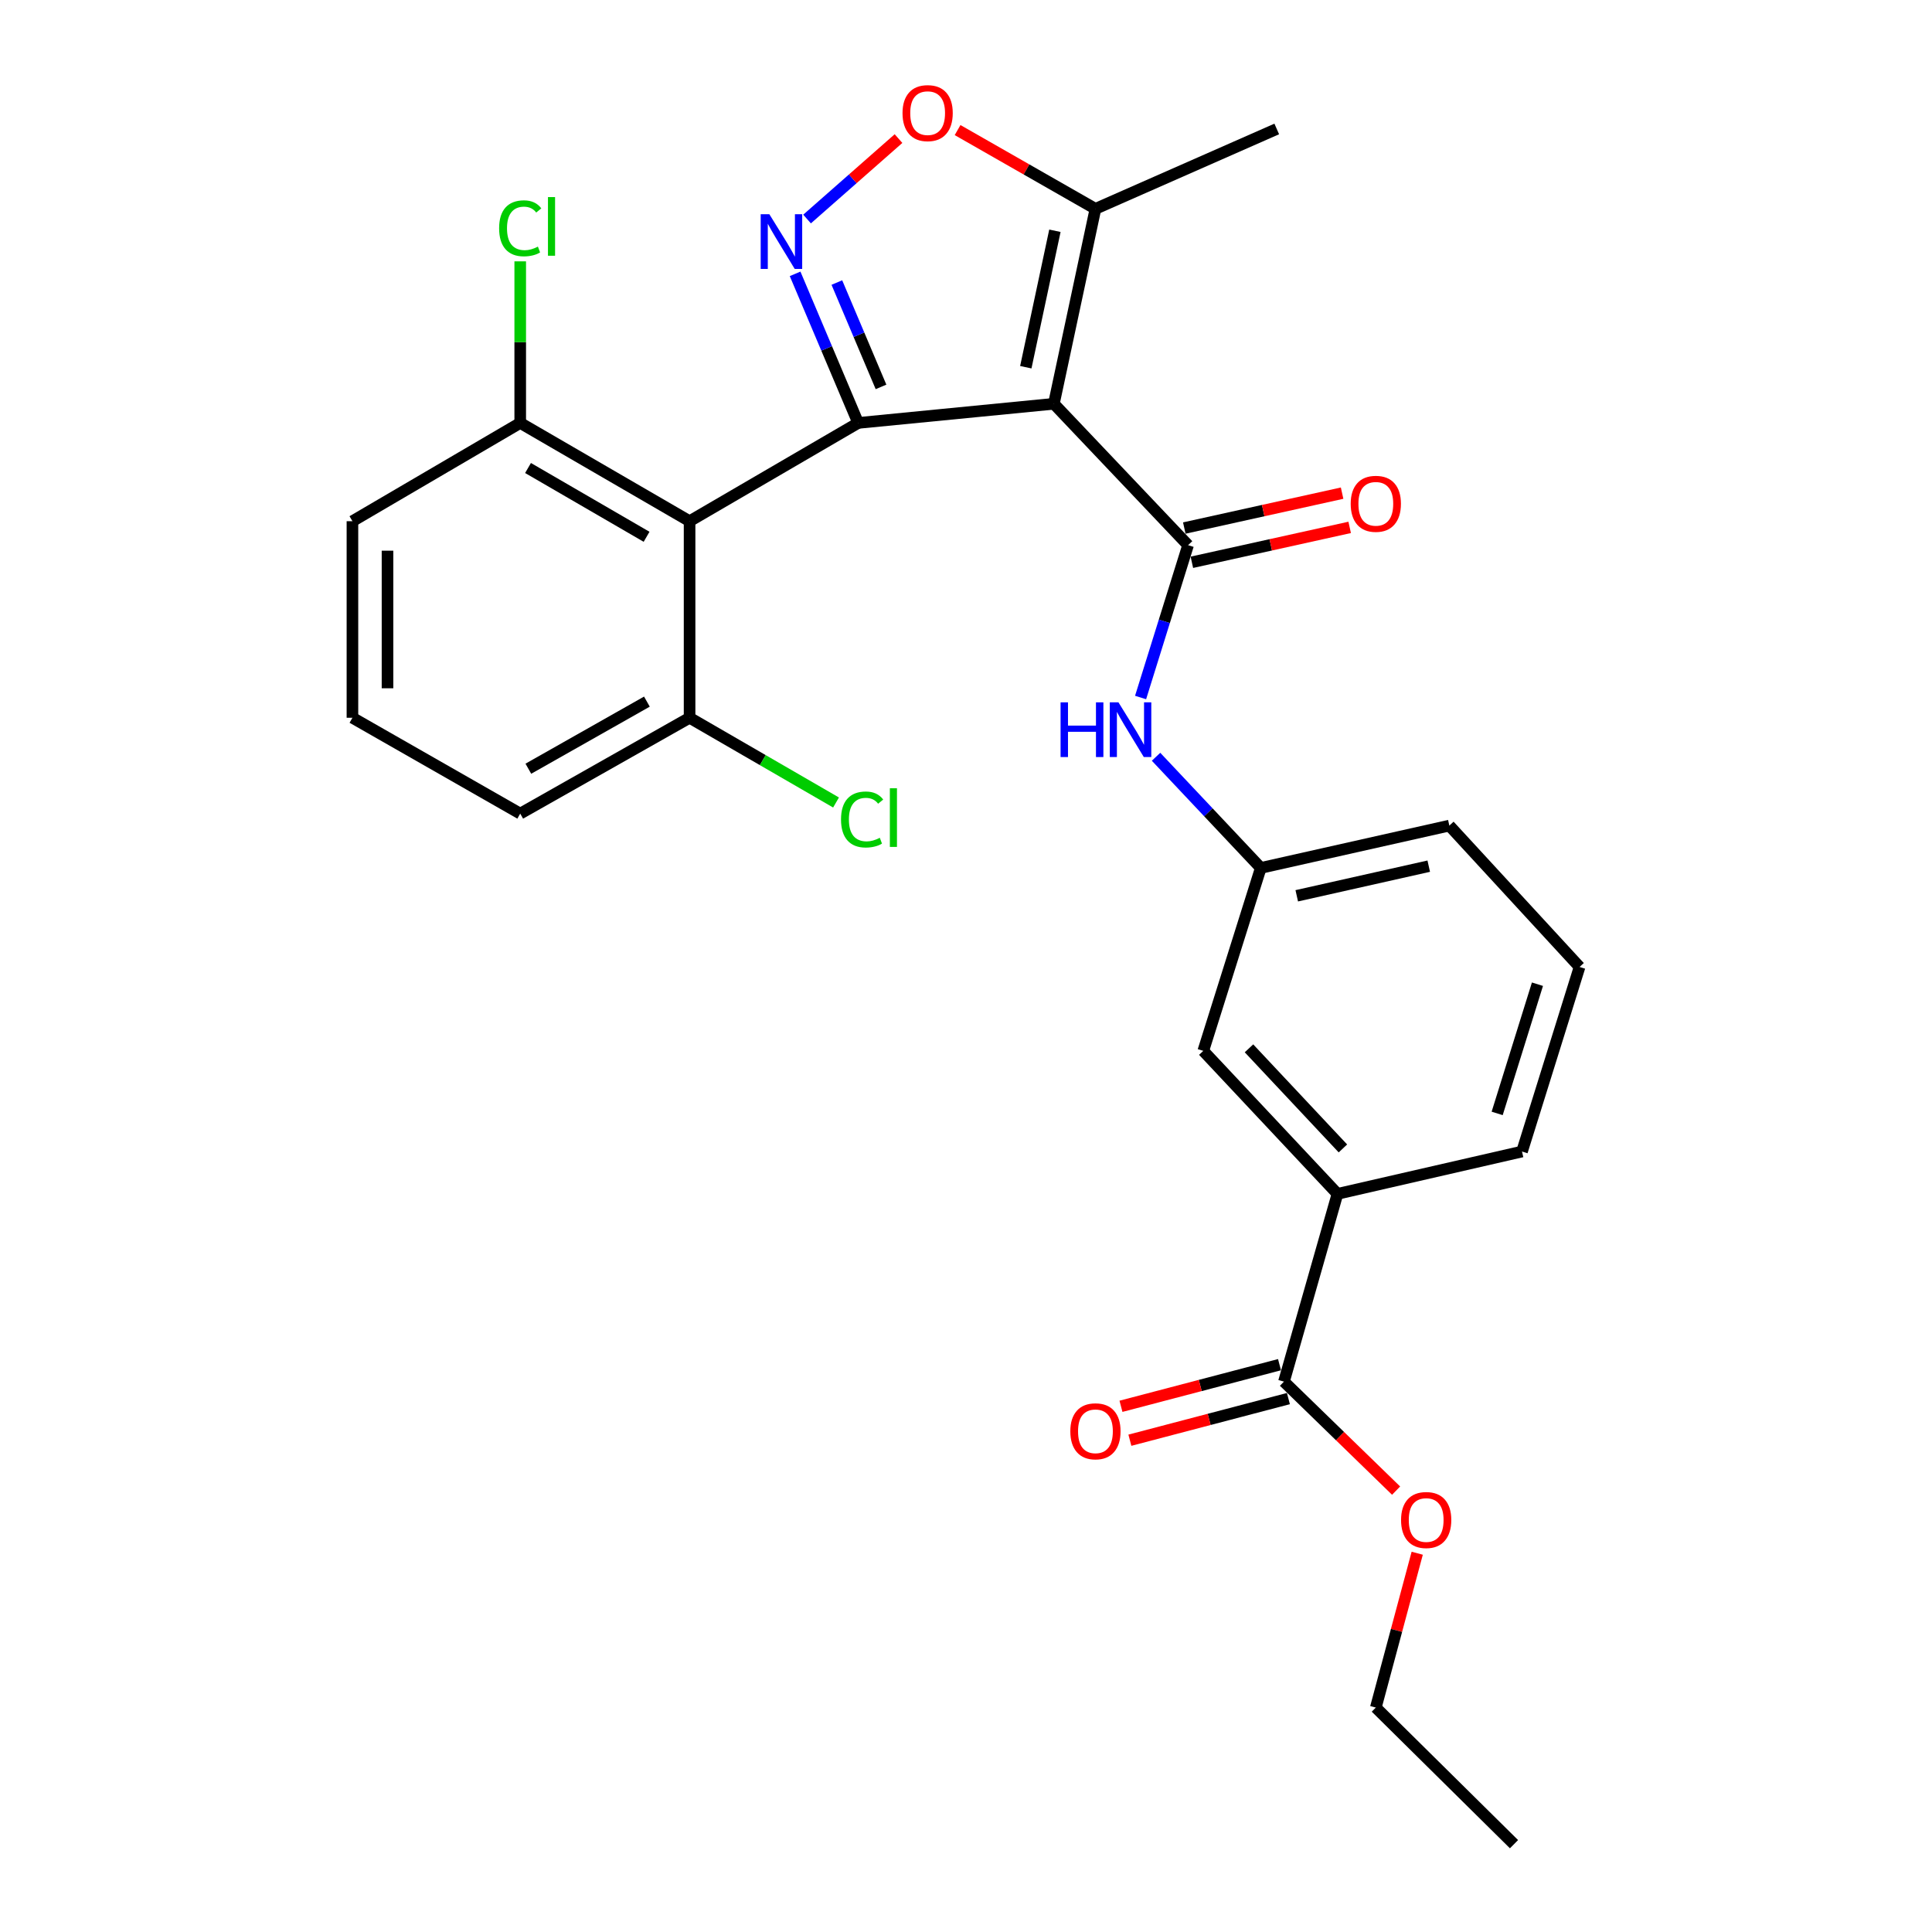 <?xml version='1.0' encoding='iso-8859-1'?>
<svg version='1.1' baseProfile='full'
              xmlns='http://www.w3.org/2000/svg'
                      xmlns:rdkit='http://www.rdkit.org/xml'
                      xmlns:xlink='http://www.w3.org/1999/xlink'
                  xml:space='preserve'
width='1000px' height='1000px' viewBox='0 0 1000 1000'>
<!-- END OF HEADER -->
<rect style='opacity:1.0;fill:#FFFFFF;stroke:none' width='1000' height='1000' x='0' y='0'> </rect>
<path class='bond-0' d='M 444.194,218.909 L 545.479,208.996' style='fill:none;fill-rule:evenodd;stroke:#000000;stroke-width:6px;stroke-linecap:butt;stroke-linejoin:miter;stroke-opacity:1' />
<path class='bond-1' d='M 444.194,218.909 L 427.869,180.326' style='fill:none;fill-rule:evenodd;stroke:#000000;stroke-width:6px;stroke-linecap:butt;stroke-linejoin:miter;stroke-opacity:1' />
<path class='bond-1' d='M 427.869,180.326 L 411.543,141.744' style='fill:none;fill-rule:evenodd;stroke:#0000FF;stroke-width:6px;stroke-linecap:butt;stroke-linejoin:miter;stroke-opacity:1' />
<path class='bond-1' d='M 456.013,200.26 L 444.585,173.253' style='fill:none;fill-rule:evenodd;stroke:#000000;stroke-width:6px;stroke-linecap:butt;stroke-linejoin:miter;stroke-opacity:1' />
<path class='bond-1' d='M 444.585,173.253 L 433.157,146.245' style='fill:none;fill-rule:evenodd;stroke:#0000FF;stroke-width:6px;stroke-linecap:butt;stroke-linejoin:miter;stroke-opacity:1' />
<path class='bond-3' d='M 444.194,218.909 L 356.926,269.773' style='fill:none;fill-rule:evenodd;stroke:#000000;stroke-width:6px;stroke-linecap:butt;stroke-linejoin:miter;stroke-opacity:1' />
<path class='bond-2' d='M 545.479,208.996 L 614.949,282.176' style='fill:none;fill-rule:evenodd;stroke:#000000;stroke-width:6px;stroke-linecap:butt;stroke-linejoin:miter;stroke-opacity:1' />
<path class='bond-5' d='M 545.479,208.996 L 566.999,108.094' style='fill:none;fill-rule:evenodd;stroke:#000000;stroke-width:6px;stroke-linecap:butt;stroke-linejoin:miter;stroke-opacity:1' />
<path class='bond-5' d='M 530.955,190.075 L 546.019,119.443' style='fill:none;fill-rule:evenodd;stroke:#000000;stroke-width:6px;stroke-linecap:butt;stroke-linejoin:miter;stroke-opacity:1' />
<path class='bond-4' d='M 417.733,113.371 L 441.399,92.553' style='fill:none;fill-rule:evenodd;stroke:#0000FF;stroke-width:6px;stroke-linecap:butt;stroke-linejoin:miter;stroke-opacity:1' />
<path class='bond-4' d='M 441.399,92.553 L 465.066,71.734' style='fill:none;fill-rule:evenodd;stroke:#FF0000;stroke-width:6px;stroke-linecap:butt;stroke-linejoin:miter;stroke-opacity:1' />
<path class='bond-6' d='M 614.949,282.176 L 602.657,321.604' style='fill:none;fill-rule:evenodd;stroke:#000000;stroke-width:6px;stroke-linecap:butt;stroke-linejoin:miter;stroke-opacity:1' />
<path class='bond-6' d='M 602.657,321.604 L 590.365,361.032' style='fill:none;fill-rule:evenodd;stroke:#0000FF;stroke-width:6px;stroke-linecap:butt;stroke-linejoin:miter;stroke-opacity:1' />
<path class='bond-11' d='M 616.909,291.038 L 657.75,282.006' style='fill:none;fill-rule:evenodd;stroke:#000000;stroke-width:6px;stroke-linecap:butt;stroke-linejoin:miter;stroke-opacity:1' />
<path class='bond-11' d='M 657.75,282.006 L 698.591,272.974' style='fill:none;fill-rule:evenodd;stroke:#FF0000;stroke-width:6px;stroke-linecap:butt;stroke-linejoin:miter;stroke-opacity:1' />
<path class='bond-11' d='M 612.989,273.315 L 653.831,264.283' style='fill:none;fill-rule:evenodd;stroke:#000000;stroke-width:6px;stroke-linecap:butt;stroke-linejoin:miter;stroke-opacity:1' />
<path class='bond-11' d='M 653.831,264.283 L 694.672,255.251' style='fill:none;fill-rule:evenodd;stroke:#FF0000;stroke-width:6px;stroke-linecap:butt;stroke-linejoin:miter;stroke-opacity:1' />
<path class='bond-9' d='M 356.926,269.773 L 269.265,218.909' style='fill:none;fill-rule:evenodd;stroke:#000000;stroke-width:6px;stroke-linecap:butt;stroke-linejoin:miter;stroke-opacity:1' />
<path class='bond-9' d='M 334.668,277.843 L 273.305,242.238' style='fill:none;fill-rule:evenodd;stroke:#000000;stroke-width:6px;stroke-linecap:butt;stroke-linejoin:miter;stroke-opacity:1' />
<path class='bond-10' d='M 356.926,269.773 L 356.926,371.512' style='fill:none;fill-rule:evenodd;stroke:#000000;stroke-width:6px;stroke-linecap:butt;stroke-linejoin:miter;stroke-opacity:1' />
<path class='bond-27' d='M 495.645,67.326 L 531.322,87.71' style='fill:none;fill-rule:evenodd;stroke:#FF0000;stroke-width:6px;stroke-linecap:butt;stroke-linejoin:miter;stroke-opacity:1' />
<path class='bond-27' d='M 531.322,87.71 L 566.999,108.094' style='fill:none;fill-rule:evenodd;stroke:#000000;stroke-width:6px;stroke-linecap:butt;stroke-linejoin:miter;stroke-opacity:1' />
<path class='bond-18' d='M 566.999,108.094 L 660.842,66.749' style='fill:none;fill-rule:evenodd;stroke:#000000;stroke-width:6px;stroke-linecap:butt;stroke-linejoin:miter;stroke-opacity:1' />
<path class='bond-12' d='M 598.368,391.7 L 625.475,420.47' style='fill:none;fill-rule:evenodd;stroke:#0000FF;stroke-width:6px;stroke-linecap:butt;stroke-linejoin:miter;stroke-opacity:1' />
<path class='bond-12' d='M 625.475,420.47 L 652.583,449.24' style='fill:none;fill-rule:evenodd;stroke:#000000;stroke-width:6px;stroke-linecap:butt;stroke-linejoin:miter;stroke-opacity:1' />
<path class='bond-7' d='M 664.573,715.128 L 692.274,617.947' style='fill:none;fill-rule:evenodd;stroke:#000000;stroke-width:6px;stroke-linecap:butt;stroke-linejoin:miter;stroke-opacity:1' />
<path class='bond-14' d='M 662.268,706.35 L 621.242,717.124' style='fill:none;fill-rule:evenodd;stroke:#000000;stroke-width:6px;stroke-linecap:butt;stroke-linejoin:miter;stroke-opacity:1' />
<path class='bond-14' d='M 621.242,717.124 L 580.216,727.898' style='fill:none;fill-rule:evenodd;stroke:#FF0000;stroke-width:6px;stroke-linecap:butt;stroke-linejoin:miter;stroke-opacity:1' />
<path class='bond-14' d='M 666.878,723.906 L 625.852,734.68' style='fill:none;fill-rule:evenodd;stroke:#000000;stroke-width:6px;stroke-linecap:butt;stroke-linejoin:miter;stroke-opacity:1' />
<path class='bond-14' d='M 625.852,734.68 L 584.826,745.454' style='fill:none;fill-rule:evenodd;stroke:#FF0000;stroke-width:6px;stroke-linecap:butt;stroke-linejoin:miter;stroke-opacity:1' />
<path class='bond-17' d='M 664.573,715.128 L 693.597,743.337' style='fill:none;fill-rule:evenodd;stroke:#000000;stroke-width:6px;stroke-linecap:butt;stroke-linejoin:miter;stroke-opacity:1' />
<path class='bond-17' d='M 693.597,743.337 L 722.621,771.546' style='fill:none;fill-rule:evenodd;stroke:#FF0000;stroke-width:6px;stroke-linecap:butt;stroke-linejoin:miter;stroke-opacity:1' />
<path class='bond-8' d='M 692.274,617.947 L 622.815,543.93' style='fill:none;fill-rule:evenodd;stroke:#000000;stroke-width:6px;stroke-linecap:butt;stroke-linejoin:miter;stroke-opacity:1' />
<path class='bond-8' d='M 695.091,594.424 L 646.47,542.612' style='fill:none;fill-rule:evenodd;stroke:#000000;stroke-width:6px;stroke-linecap:butt;stroke-linejoin:miter;stroke-opacity:1' />
<path class='bond-29' d='M 692.274,617.947 L 787.791,596.035' style='fill:none;fill-rule:evenodd;stroke:#000000;stroke-width:6px;stroke-linecap:butt;stroke-linejoin:miter;stroke-opacity:1' />
<path class='bond-15' d='M 269.265,218.909 L 269.265,177.091' style='fill:none;fill-rule:evenodd;stroke:#000000;stroke-width:6px;stroke-linecap:butt;stroke-linejoin:miter;stroke-opacity:1' />
<path class='bond-15' d='M 269.265,177.091 L 269.265,135.273' style='fill:none;fill-rule:evenodd;stroke:#00CC00;stroke-width:6px;stroke-linecap:butt;stroke-linejoin:miter;stroke-opacity:1' />
<path class='bond-23' d='M 269.265,218.909 L 182.421,269.773' style='fill:none;fill-rule:evenodd;stroke:#000000;stroke-width:6px;stroke-linecap:butt;stroke-linejoin:miter;stroke-opacity:1' />
<path class='bond-16' d='M 356.926,371.512 L 394.829,393.442' style='fill:none;fill-rule:evenodd;stroke:#000000;stroke-width:6px;stroke-linecap:butt;stroke-linejoin:miter;stroke-opacity:1' />
<path class='bond-16' d='M 394.829,393.442 L 432.732,415.372' style='fill:none;fill-rule:evenodd;stroke:#00CC00;stroke-width:6px;stroke-linecap:butt;stroke-linejoin:miter;stroke-opacity:1' />
<path class='bond-22' d='M 356.926,371.512 L 269.265,421.125' style='fill:none;fill-rule:evenodd;stroke:#000000;stroke-width:6px;stroke-linecap:butt;stroke-linejoin:miter;stroke-opacity:1' />
<path class='bond-22' d='M 334.837,363.157 L 273.474,397.887' style='fill:none;fill-rule:evenodd;stroke:#000000;stroke-width:6px;stroke-linecap:butt;stroke-linejoin:miter;stroke-opacity:1' />
<path class='bond-13' d='M 652.583,449.24 L 622.815,543.93' style='fill:none;fill-rule:evenodd;stroke:#000000;stroke-width:6px;stroke-linecap:butt;stroke-linejoin:miter;stroke-opacity:1' />
<path class='bond-24' d='M 652.583,449.24 L 750.177,427.327' style='fill:none;fill-rule:evenodd;stroke:#000000;stroke-width:6px;stroke-linecap:butt;stroke-linejoin:miter;stroke-opacity:1' />
<path class='bond-24' d='M 671.199,463.664 L 739.514,448.325' style='fill:none;fill-rule:evenodd;stroke:#000000;stroke-width:6px;stroke-linecap:butt;stroke-linejoin:miter;stroke-opacity:1' />
<path class='bond-25' d='M 733.552,803.95 L 722.836,843.893' style='fill:none;fill-rule:evenodd;stroke:#FF0000;stroke-width:6px;stroke-linecap:butt;stroke-linejoin:miter;stroke-opacity:1' />
<path class='bond-25' d='M 722.836,843.893 L 712.12,883.836' style='fill:none;fill-rule:evenodd;stroke:#000000;stroke-width:6px;stroke-linecap:butt;stroke-linejoin:miter;stroke-opacity:1' />
<path class='bond-19' d='M 787.791,596.035 L 817.579,500.498' style='fill:none;fill-rule:evenodd;stroke:#000000;stroke-width:6px;stroke-linecap:butt;stroke-linejoin:miter;stroke-opacity:1' />
<path class='bond-19' d='M 774.931,576.301 L 795.782,509.425' style='fill:none;fill-rule:evenodd;stroke:#000000;stroke-width:6px;stroke-linecap:butt;stroke-linejoin:miter;stroke-opacity:1' />
<path class='bond-20' d='M 817.579,500.498 L 750.177,427.327' style='fill:none;fill-rule:evenodd;stroke:#000000;stroke-width:6px;stroke-linecap:butt;stroke-linejoin:miter;stroke-opacity:1' />
<path class='bond-21' d='M 182.421,371.512 L 269.265,421.125' style='fill:none;fill-rule:evenodd;stroke:#000000;stroke-width:6px;stroke-linecap:butt;stroke-linejoin:miter;stroke-opacity:1' />
<path class='bond-28' d='M 182.421,371.512 L 182.421,269.773' style='fill:none;fill-rule:evenodd;stroke:#000000;stroke-width:6px;stroke-linecap:butt;stroke-linejoin:miter;stroke-opacity:1' />
<path class='bond-28' d='M 200.572,356.251 L 200.572,285.034' style='fill:none;fill-rule:evenodd;stroke:#000000;stroke-width:6px;stroke-linecap:butt;stroke-linejoin:miter;stroke-opacity:1' />
<path class='bond-26' d='M 712.12,883.836 L 783.646,954.545' style='fill:none;fill-rule:evenodd;stroke:#000000;stroke-width:6px;stroke-linecap:butt;stroke-linejoin:miter;stroke-opacity:1' />
<path  class='atom-2' d='M 398.213 110.875
L 407.493 125.875
Q 408.413 127.355, 409.893 130.035
Q 411.373 132.715, 411.453 132.875
L 411.453 110.875
L 415.213 110.875
L 415.213 139.195
L 411.333 139.195
L 401.373 122.795
Q 400.213 120.875, 398.973 118.675
Q 397.773 116.475, 397.413 115.795
L 397.413 139.195
L 393.733 139.195
L 393.733 110.875
L 398.213 110.875
' fill='#0000FF'/>
<path  class='atom-5' d='M 467.144 58.55
Q 467.144 51.75, 470.504 47.95
Q 473.864 44.15, 480.144 44.15
Q 486.424 44.15, 489.784 47.95
Q 493.144 51.75, 493.144 58.55
Q 493.144 65.43, 489.744 69.35
Q 486.344 73.23, 480.144 73.23
Q 473.904 73.23, 470.504 69.35
Q 467.144 65.47, 467.144 58.55
M 480.144 70.03
Q 484.464 70.03, 486.784 67.15
Q 489.144 64.23, 489.144 58.55
Q 489.144 52.99, 486.784 50.19
Q 484.464 47.35, 480.144 47.35
Q 475.824 47.35, 473.464 50.15
Q 471.144 52.95, 471.144 58.55
Q 471.144 64.27, 473.464 67.15
Q 475.824 70.03, 480.144 70.03
' fill='#FF0000'/>
<path  class='atom-7' d='M 548.951 363.533
L 552.791 363.533
L 552.791 375.573
L 567.271 375.573
L 567.271 363.533
L 571.111 363.533
L 571.111 391.853
L 567.271 391.853
L 567.271 378.773
L 552.791 378.773
L 552.791 391.853
L 548.951 391.853
L 548.951 363.533
' fill='#0000FF'/>
<path  class='atom-7' d='M 578.911 363.533
L 588.191 378.533
Q 589.111 380.013, 590.591 382.693
Q 592.071 385.373, 592.151 385.533
L 592.151 363.533
L 595.911 363.533
L 595.911 391.853
L 592.031 391.853
L 582.071 375.453
Q 580.911 373.533, 579.671 371.333
Q 578.471 369.133, 578.111 368.453
L 578.111 391.853
L 574.431 391.853
L 574.431 363.533
L 578.911 363.533
' fill='#0000FF'/>
<path  class='atom-12' d='M 699.12 260.767
Q 699.12 253.967, 702.48 250.167
Q 705.84 246.367, 712.12 246.367
Q 718.4 246.367, 721.76 250.167
Q 725.12 253.967, 725.12 260.767
Q 725.12 267.647, 721.72 271.567
Q 718.32 275.447, 712.12 275.447
Q 705.88 275.447, 702.48 271.567
Q 699.12 267.687, 699.12 260.767
M 712.12 272.247
Q 716.44 272.247, 718.76 269.367
Q 721.12 266.447, 721.12 260.767
Q 721.12 255.207, 718.76 252.407
Q 716.44 249.567, 712.12 249.567
Q 707.8 249.567, 705.44 252.367
Q 703.12 255.167, 703.12 260.767
Q 703.12 266.487, 705.44 269.367
Q 707.8 272.247, 712.12 272.247
' fill='#FF0000'/>
<path  class='atom-15' d='M 553.999 740.832
Q 553.999 734.032, 557.359 730.232
Q 560.719 726.432, 566.999 726.432
Q 573.279 726.432, 576.639 730.232
Q 579.999 734.032, 579.999 740.832
Q 579.999 747.712, 576.599 751.632
Q 573.199 755.512, 566.999 755.512
Q 560.759 755.512, 557.359 751.632
Q 553.999 747.752, 553.999 740.832
M 566.999 752.312
Q 571.319 752.312, 573.639 749.432
Q 575.999 746.512, 575.999 740.832
Q 575.999 735.272, 573.639 732.472
Q 571.319 729.632, 566.999 729.632
Q 562.679 729.632, 560.319 732.432
Q 557.999 735.232, 557.999 740.832
Q 557.999 746.552, 560.319 749.432
Q 562.679 752.312, 566.999 752.312
' fill='#FF0000'/>
<path  class='atom-16' d='M 258.345 118.17
Q 258.345 111.13, 261.625 107.45
Q 264.945 103.73, 271.225 103.73
Q 277.065 103.73, 280.185 107.85
L 277.545 110.01
Q 275.265 107.01, 271.225 107.01
Q 266.945 107.01, 264.665 109.89
Q 262.425 112.73, 262.425 118.17
Q 262.425 123.77, 264.745 126.65
Q 267.105 129.53, 271.665 129.53
Q 274.785 129.53, 278.425 127.65
L 279.545 130.65
Q 278.065 131.61, 275.825 132.17
Q 273.585 132.73, 271.105 132.73
Q 264.945 132.73, 261.625 128.97
Q 258.345 125.21, 258.345 118.17
' fill='#00CC00'/>
<path  class='atom-16' d='M 283.625 102.01
L 287.305 102.01
L 287.305 132.37
L 283.625 132.37
L 283.625 102.01
' fill='#00CC00'/>
<path  class='atom-17' d='M 435.311 424.163
Q 435.311 417.123, 438.591 413.443
Q 441.911 409.723, 448.191 409.723
Q 454.031 409.723, 457.151 413.843
L 454.511 416.003
Q 452.231 413.003, 448.191 413.003
Q 443.911 413.003, 441.631 415.883
Q 439.391 418.723, 439.391 424.163
Q 439.391 429.763, 441.711 432.643
Q 444.071 435.523, 448.631 435.523
Q 451.751 435.523, 455.391 433.643
L 456.511 436.643
Q 455.031 437.603, 452.791 438.163
Q 450.551 438.723, 448.071 438.723
Q 441.911 438.723, 438.591 434.963
Q 435.311 431.203, 435.311 424.163
' fill='#00CC00'/>
<path  class='atom-17' d='M 460.591 408.003
L 464.271 408.003
L 464.271 438.363
L 460.591 438.363
L 460.591 408.003
' fill='#00CC00'/>
<path  class='atom-18' d='M 725.187 786.755
Q 725.187 779.955, 728.547 776.155
Q 731.907 772.355, 738.187 772.355
Q 744.467 772.355, 747.827 776.155
Q 751.187 779.955, 751.187 786.755
Q 751.187 793.635, 747.787 797.555
Q 744.387 801.435, 738.187 801.435
Q 731.947 801.435, 728.547 797.555
Q 725.187 793.675, 725.187 786.755
M 738.187 798.235
Q 742.507 798.235, 744.827 795.355
Q 747.187 792.435, 747.187 786.755
Q 747.187 781.195, 744.827 778.395
Q 742.507 775.555, 738.187 775.555
Q 733.867 775.555, 731.507 778.355
Q 729.187 781.155, 729.187 786.755
Q 729.187 792.475, 731.507 795.355
Q 733.867 798.235, 738.187 798.235
' fill='#FF0000'/>
</svg>
